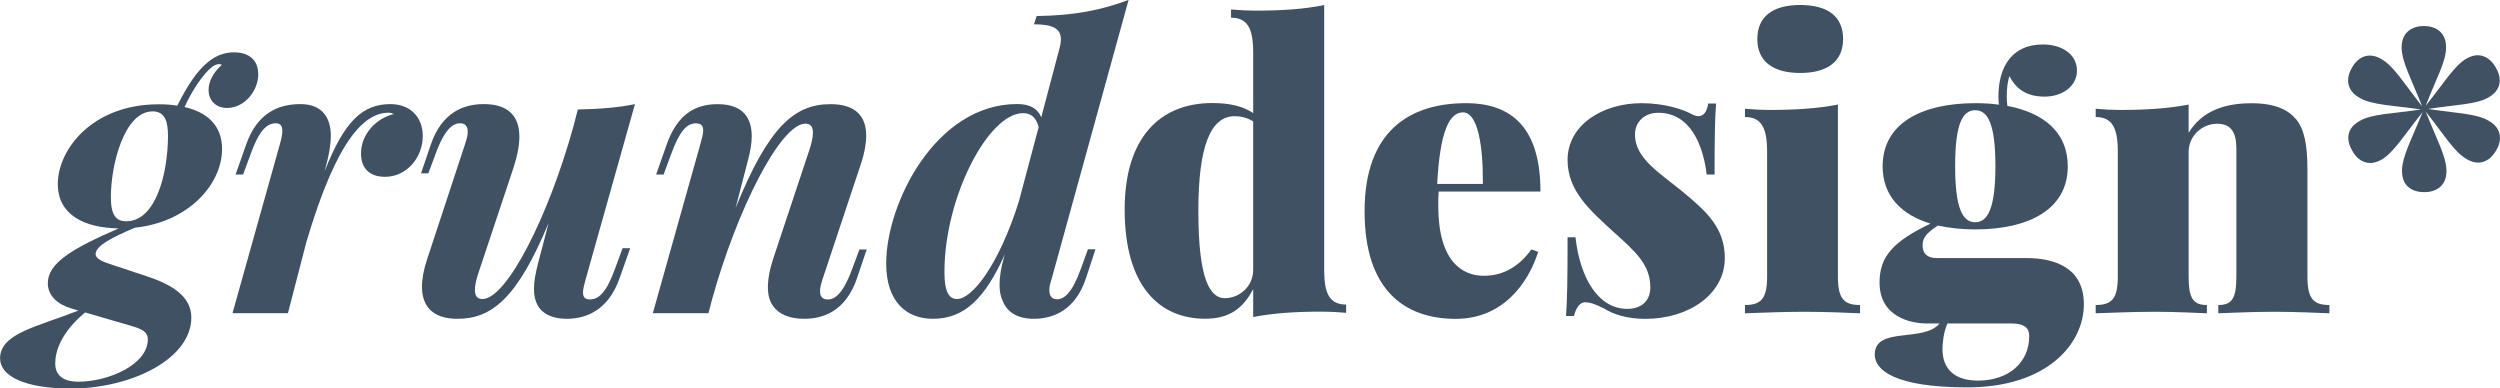 <?xml version="1.0" encoding="UTF-8"?>
<svg xmlns="http://www.w3.org/2000/svg" id="Ebene_1" viewBox="0 0 380.65 59.15">
  <defs>
    <style>.cls-1{fill:#3f5163;stroke-width:0px;}</style>
  </defs>
  <path class="cls-1" d="m39.32,11.31c0,2.55-2.11,5.13-4.75,5.13-1.73,0-2.81-1.17-2.81-2.75,0-1.23.67-2.64,2.02-3.81-.12-.09-.26-.12-.41-.12-.38,0-.88.23-1.2.53-1.14.91-2.87,3.34-4.07,6.01,3.46.79,5.71,2.81,5.71,6.39,0,5.36-5.1,11.13-13.27,11.98-3.31,1.41-5.98,2.72-5.98,4.01,0,.73,1.03,1.17,2.7,1.7l5.04,1.67c3.63,1.2,6.83,2.93,6.83,6.3,0,6.33-9.2,10.81-18.34,10.81-7,0-10.78-1.88-10.78-4.6,0-3.81,5.74-4.83,11.92-7.27l-1.05-.32c-2.02-.59-3.6-1.88-3.6-3.84,0-3.08,3.69-5.27,10.78-8.35-5.36-.09-9.26-2.14-9.26-6.77,0-5.16,5.16-12.13,15.38-12.13,1,0,1.93.06,2.81.21,1.46-2.9,2.99-5.33,4.8-6.74,1.2-.94,2.46-1.38,3.84-1.38,2.2,0,3.69,1.11,3.69,3.34ZM12.95,47.58c-3.81,3.19-4.54,6.06-4.54,7.76,0,1.96,1.44,2.78,3.49,2.78,4.63,0,10.61-2.61,10.61-6.45,0-1.44-1.52-1.76-3.52-2.34l-6.04-1.76Zm12.63-26.84c0-2.23-.44-3.78-2.34-3.78-4.34,0-6.36,8.17-6.36,13.04,0,2.81.82,3.69,2.34,3.69,4.51,0,6.33-7.24,6.36-12.95Z"></path>
  <path class="cls-1" d="m64.37,20.68c0,3.37-2.49,6.24-5.74,6.24-2.34,0-3.66-1.26-3.66-3.57,0-2.87,2.26-5.33,4.98-5.98-.21-.12-.47-.21-.76-.21-3.52,0-7.79,3.6-12.54,19.69l-2.81,10.84h-8.44l7.27-25.93c.21-.76.32-1.38.32-1.82,0-.82-.35-1.17-1-1.17-1.41,0-2.58,1.2-3.84,4.72l-1.14,3.08h-1.14l1.61-4.57c1.67-4.72,4.8-6.15,8.26-6.15s4.63,2.23,4.63,4.83c0,1.17-.21,2.4-.47,3.54l-.47,1.85c3.02-7.68,5.8-10.22,10.02-10.22,3.13,0,4.92,2.11,4.92,4.83Z"></path>
  <path class="cls-1" d="m95.95,37.79l-1.61,4.57c-1.67,4.72-4.89,6.18-8.06,6.18-2.2,0-3.69-.76-4.42-2.05-.38-.7-.56-1.55-.56-2.49,0-1.11.23-2.37.62-3.87l1.61-6.18c-4.78,11.51-8.67,14.59-13.89,14.59-3.6,0-5.39-1.76-5.39-4.89,0-1.2.26-2.61.79-4.19l5.83-17.7c.23-.7.35-1.26.35-1.7,0-.97-.53-1.29-1.17-1.29-1.03,0-2.31.76-3.75,4.72l-1.08,2.9h-1.11l1.49-4.39c1.73-5.04,5.16-6.15,8.06-6.15,3.72,0,5.42,1.82,5.42,4.95,0,1.32-.29,2.87-.85,4.6l-5.39,16.17c-.35,1.08-.53,1.93-.53,2.55,0,.97.38,1.41,1.14,1.41,3.69,0,10.05-12.51,13.86-26.28l.67-2.58c3.25-.06,6.21-.29,8.7-.82l-7.53,26.75c-.23.82-.38,1.46-.38,1.96,0,.67.29,1.03,1.05,1.03,1.41,0,2.58-1.2,3.84-4.72l1.14-3.08h1.14Z"></path>
  <path class="cls-1" d="m130.49,42.36c-1.73,5.04-5.16,6.18-8.06,6.18-2.23,0-3.87-.7-4.75-1.99-.53-.76-.76-1.67-.76-2.81,0-1.29.29-2.84.94-4.75l5.39-16.2c.29-.91.53-1.85.53-2.58,0-.82-.29-1.38-1.14-1.38-3.81,0-10.43,13.1-14.21,26.72l-.56,2.14h-8.47l7.29-25.93c.21-.73.38-1.41.38-1.9,0-.67-.29-1.08-1.08-1.08-1.41,0-2.49,1.11-3.81,4.72l-1.14,3.08h-1.14l1.61-4.57c1.58-4.51,4.25-6.15,7.76-6.15,4.01,0,5.19,2.26,5.19,4.89,0,1.14-.23,2.34-.53,3.49l-1.93,7.44c5.07-12.54,9.05-15.82,14.47-15.82,3.98,0,5.42,2.02,5.42,4.8,0,1.29-.29,2.75-.79,4.25l-5.89,17.7c-.23.73-.35,1.29-.35,1.73,0,.91.47,1.26,1.17,1.26,1.03,0,2.31-.76,3.75-4.72l1.08-2.9h1.11l-1.49,4.39Z"></path>
  <path class="cls-1" d="m166.79,37.97l-1.44,4.39c-1.64,4.95-5.07,6.18-7.94,6.18-2.43,0-4.07-.97-4.75-2.75-.32-.67-.47-1.46-.47-2.43,0-1.23.23-2.67.73-4.37l.09-.29c-3.02,6.71-6.15,9.84-10.96,9.84-3.98,0-7.12-2.52-7.12-8.44,0-9.08,7.5-24.26,19.95-24.26,1.99,0,3.13.73,3.66,2.02l2.7-10.2c.18-.64.29-1.17.29-1.67,0-1.55-1.08-2.29-4.1-2.29l.41-1.26c5.68-.06,9.93-.91,14-2.46l-11.75,42.6c-.23.64-.32,1.17-.32,1.61,0,.91.44,1.38,1.17,1.38,1.05,0,2.29-.88,3.66-4.72l1.05-2.9h1.11Zm-8.64-18.63c-.41-1.44-1.11-2.11-2.4-2.11-5.24,0-11.95,12.77-11.95,24.17,0,2.78.56,4.13,1.93,4.13,2.29,0,6.36-5.19,9.4-14.85l3.02-11.34Z"></path>
  <path class="cls-1" d="m201.62,41.1c0,3.6.82,5.27,3.34,5.27v1.26c-1.26-.12-2.52-.18-3.72-.18-4.01,0-7.41.23-10.43.82v-4.25c-1.61,3.08-3.78,4.51-7.32,4.51-6.88,0-12.25-4.86-12.25-16.64,0-10.84,5.3-16.2,13.33-16.2,2.67,0,4.63.47,6.24,1.52V7.97c0-3.6-.85-5.27-3.37-5.27v-1.26c1.26.12,2.52.18,3.72.18,4.04,0,7.44-.23,10.46-.85v40.34Zm-10.81,0v-22.62c-.91-.56-1.93-.79-2.81-.79-3.72,0-5.54,4.69-5.54,14.41,0,10.61,1.82,13.3,4.04,13.3s4.31-1.79,4.31-4.31Z"></path>
  <path class="cls-1" d="m233.17,37.97l1.03.38c-1.52,4.83-5.42,10.2-12.54,10.2-7.71,0-13.89-4.28-13.89-16.38s6.74-16.46,15.44-16.46c7,0,11.34,3.78,11.34,13.45h-15.5c-.06.7-.06,1.44-.06,2.17,0,8.47,3.66,10.66,6.91,10.66,1.61,0,4.63-.35,7.27-4.01Zm-14.33-9.96h6.94c.06-5.86-.79-10.9-3.02-10.9-2.11,0-3.52,2.96-3.93,10.9Z"></path>
  <path class="cls-1" d="m257.52,17.34c.41.23.76.35,1.08.35.76,0,1.29-.62,1.49-1.93h1.2c-.18,2.34-.23,5.36-.23,10.81h-1.2c-.53-4.42-2.46-9.4-7.38-9.4-1.96,0-3.54,1.26-3.54,3.34,0,3.6,3.78,5.83,7.21,8.64,3.66,3.02,6.47,5.54,6.47,10.14,0,5.48-5.45,9.26-12.1,9.26-2.84,0-4.92-.73-6.18-1.52-1.26-.64-2.11-1-3.02-1-.82,0-1.38.94-1.67,2.08h-1.2c.18-2.58.23-5.92.23-11.98h1.2c.73,6.36,3.54,10.9,7.91,10.9,1.88,0,3.49-1,3.49-3.28,0-3.54-2.4-5.54-5.57-8.41-3.6-3.31-7.03-6.24-7.03-10.99,0-5.33,5.33-8.64,11.28-8.64,3.49,0,6.36.97,7.56,1.64Z"></path>
  <path class="cls-1" d="m279.84,42.13c0,3.34.91,4.31,3.37,4.31v1.26c-1.61-.06-5.16-.23-8.53-.23s-7.27.18-8.99.23v-1.26c2.46,0,3.37-.97,3.37-4.31v-19.04c0-3.6-.85-5.27-3.37-5.27v-1.26c1.26.12,2.52.18,3.72.18,4.01,0,7.44-.23,10.43-.82v26.22Zm.79-36.18c0,3.4-2.4,5.16-6.53,5.16s-6.53-1.76-6.53-5.16,2.31-5.19,6.53-5.19,6.53,1.76,6.53,5.19Z"></path>
  <path class="cls-1" d="m308.47,39.29c4.75,0,8.82,1.7,8.82,7.03,0,6.06-5.62,12.66-17.75,12.66-11.04,0-14.09-2.64-14.09-4.98,0-4.37,7.44-1.79,9.87-4.75h-1.96c-2.4,0-7.18-.97-7.18-6.24,0-3.93,2.05-6.24,7.76-8.96-4.42-1.35-7.29-4.19-7.29-8.73,0-6.59,6.01-9.61,14.09-9.61,1.26,0,2.46.06,3.6.23-.03-.41-.06-.82-.06-1.23,0-4.45,1.99-7.94,6.77-7.94,2.84,0,5.19,1.44,5.19,4.01,0,2.29-2.17,3.93-4.92,3.93s-4.34-1.14-5.36-3.13c-.29.85-.41,1.93-.41,3.13,0,.47.03.94.09,1.41,5.51,1.05,9.2,4.01,9.2,9.2,0,6.59-5.98,9.61-14.09,9.61-2.05,0-3.96-.21-5.68-.59-1.49,1-2.34,1.7-2.34,2.99,0,1.38.82,1.96,2.14,1.96h13.62Zm.5,11.89c0-1.2-.67-1.93-2.75-1.93h-9.7c-.62,1.32-.76,3.19-.76,3.9,0,3.02,1.82,4.8,5.42,4.8,4.66,0,7.79-2.75,7.79-6.77Zm-11.28-25.87c0,6.42,1.14,8.53,3.05,8.53s3.08-2.11,3.08-8.53-1.14-8.53-3.08-8.53-3.05,2.11-3.05,8.53Z"></path>
  <path class="cls-1" d="m349.57,18.11c1.2,1.44,1.76,3.66,1.76,7.76v16.26c0,3.34.91,4.31,3.34,4.31v1.26c-1.61-.06-5.27-.23-8.38-.23-3.37,0-6.91.18-8.53.23v-1.26c2.05,0,2.75-.97,2.75-4.31v-19.51c0-2.52-.85-3.78-2.93-3.78-2.23,0-4.34,1.79-4.34,4.31v18.98c0,3.34.73,4.31,2.78,4.31v1.26c-1.52-.06-4.8-.23-7.94-.23-3.34,0-7.27.18-8.99.23v-1.26c2.46,0,3.37-.97,3.37-4.31v-19.04c0-3.6-.85-5.27-3.37-5.27v-1.26c1.26.12,2.52.18,3.72.18,4.01,0,7.44-.23,10.43-.82v4.31c1.93-3.19,5.24-4.51,9.55-4.51,3.66,0,5.62,1.03,6.77,2.4Z"></path>
  <path class="cls-1" d="m380.65,20.98c0,.67-.23,1.35-.59,1.93-.59,1.03-1.52,1.85-2.72,1.85-.53,0-1.11-.15-1.76-.53-1.93-1.11-3.4-3.66-6.24-7.24,1.58,4.07,3.16,6.83,3.16,9.05,0,2.4-1.73,3.22-3.37,3.22-1.73,0-3.4-.82-3.4-3.22,0-2.23,1.46-4.78,3.13-8.96-2.72,3.37-4.34,6.09-6.21,7.21-.62.35-1.2.53-1.76.53-1.23,0-2.2-.85-2.72-1.85-.38-.62-.62-1.32-.62-1.99,0-.94.47-1.85,1.7-2.55,1.9-1.11,4.86-1.08,9.38-1.76-4.31-.64-7.53-.67-9.38-1.79-1.26-.7-1.73-1.67-1.73-2.64,0-.67.23-1.35.59-1.93.56-1.03,1.49-1.85,2.72-1.85.53,0,1.11.15,1.76.53,1.93,1.11,3.4,3.66,6.21,7.21-1.58-4.01-3.13-6.8-3.13-8.99,0-2.4,1.73-3.25,3.4-3.25s3.37.85,3.37,3.25c0,2.17-1.49,4.72-3.11,8.91,2.7-3.37,4.31-6.06,6.18-7.18.62-.35,1.2-.53,1.73-.53,1.26,0,2.2.85,2.75,1.85.38.62.62,1.32.62,1.99,0,.94-.47,1.88-1.7,2.58-1.88,1.08-4.8,1.08-9.23,1.76,4.25.64,7.41.7,9.23,1.79,1.26.7,1.73,1.64,1.73,2.61Zm-11.54-4.37h-.06l.03.03.03-.03Z"></path>
</svg>

